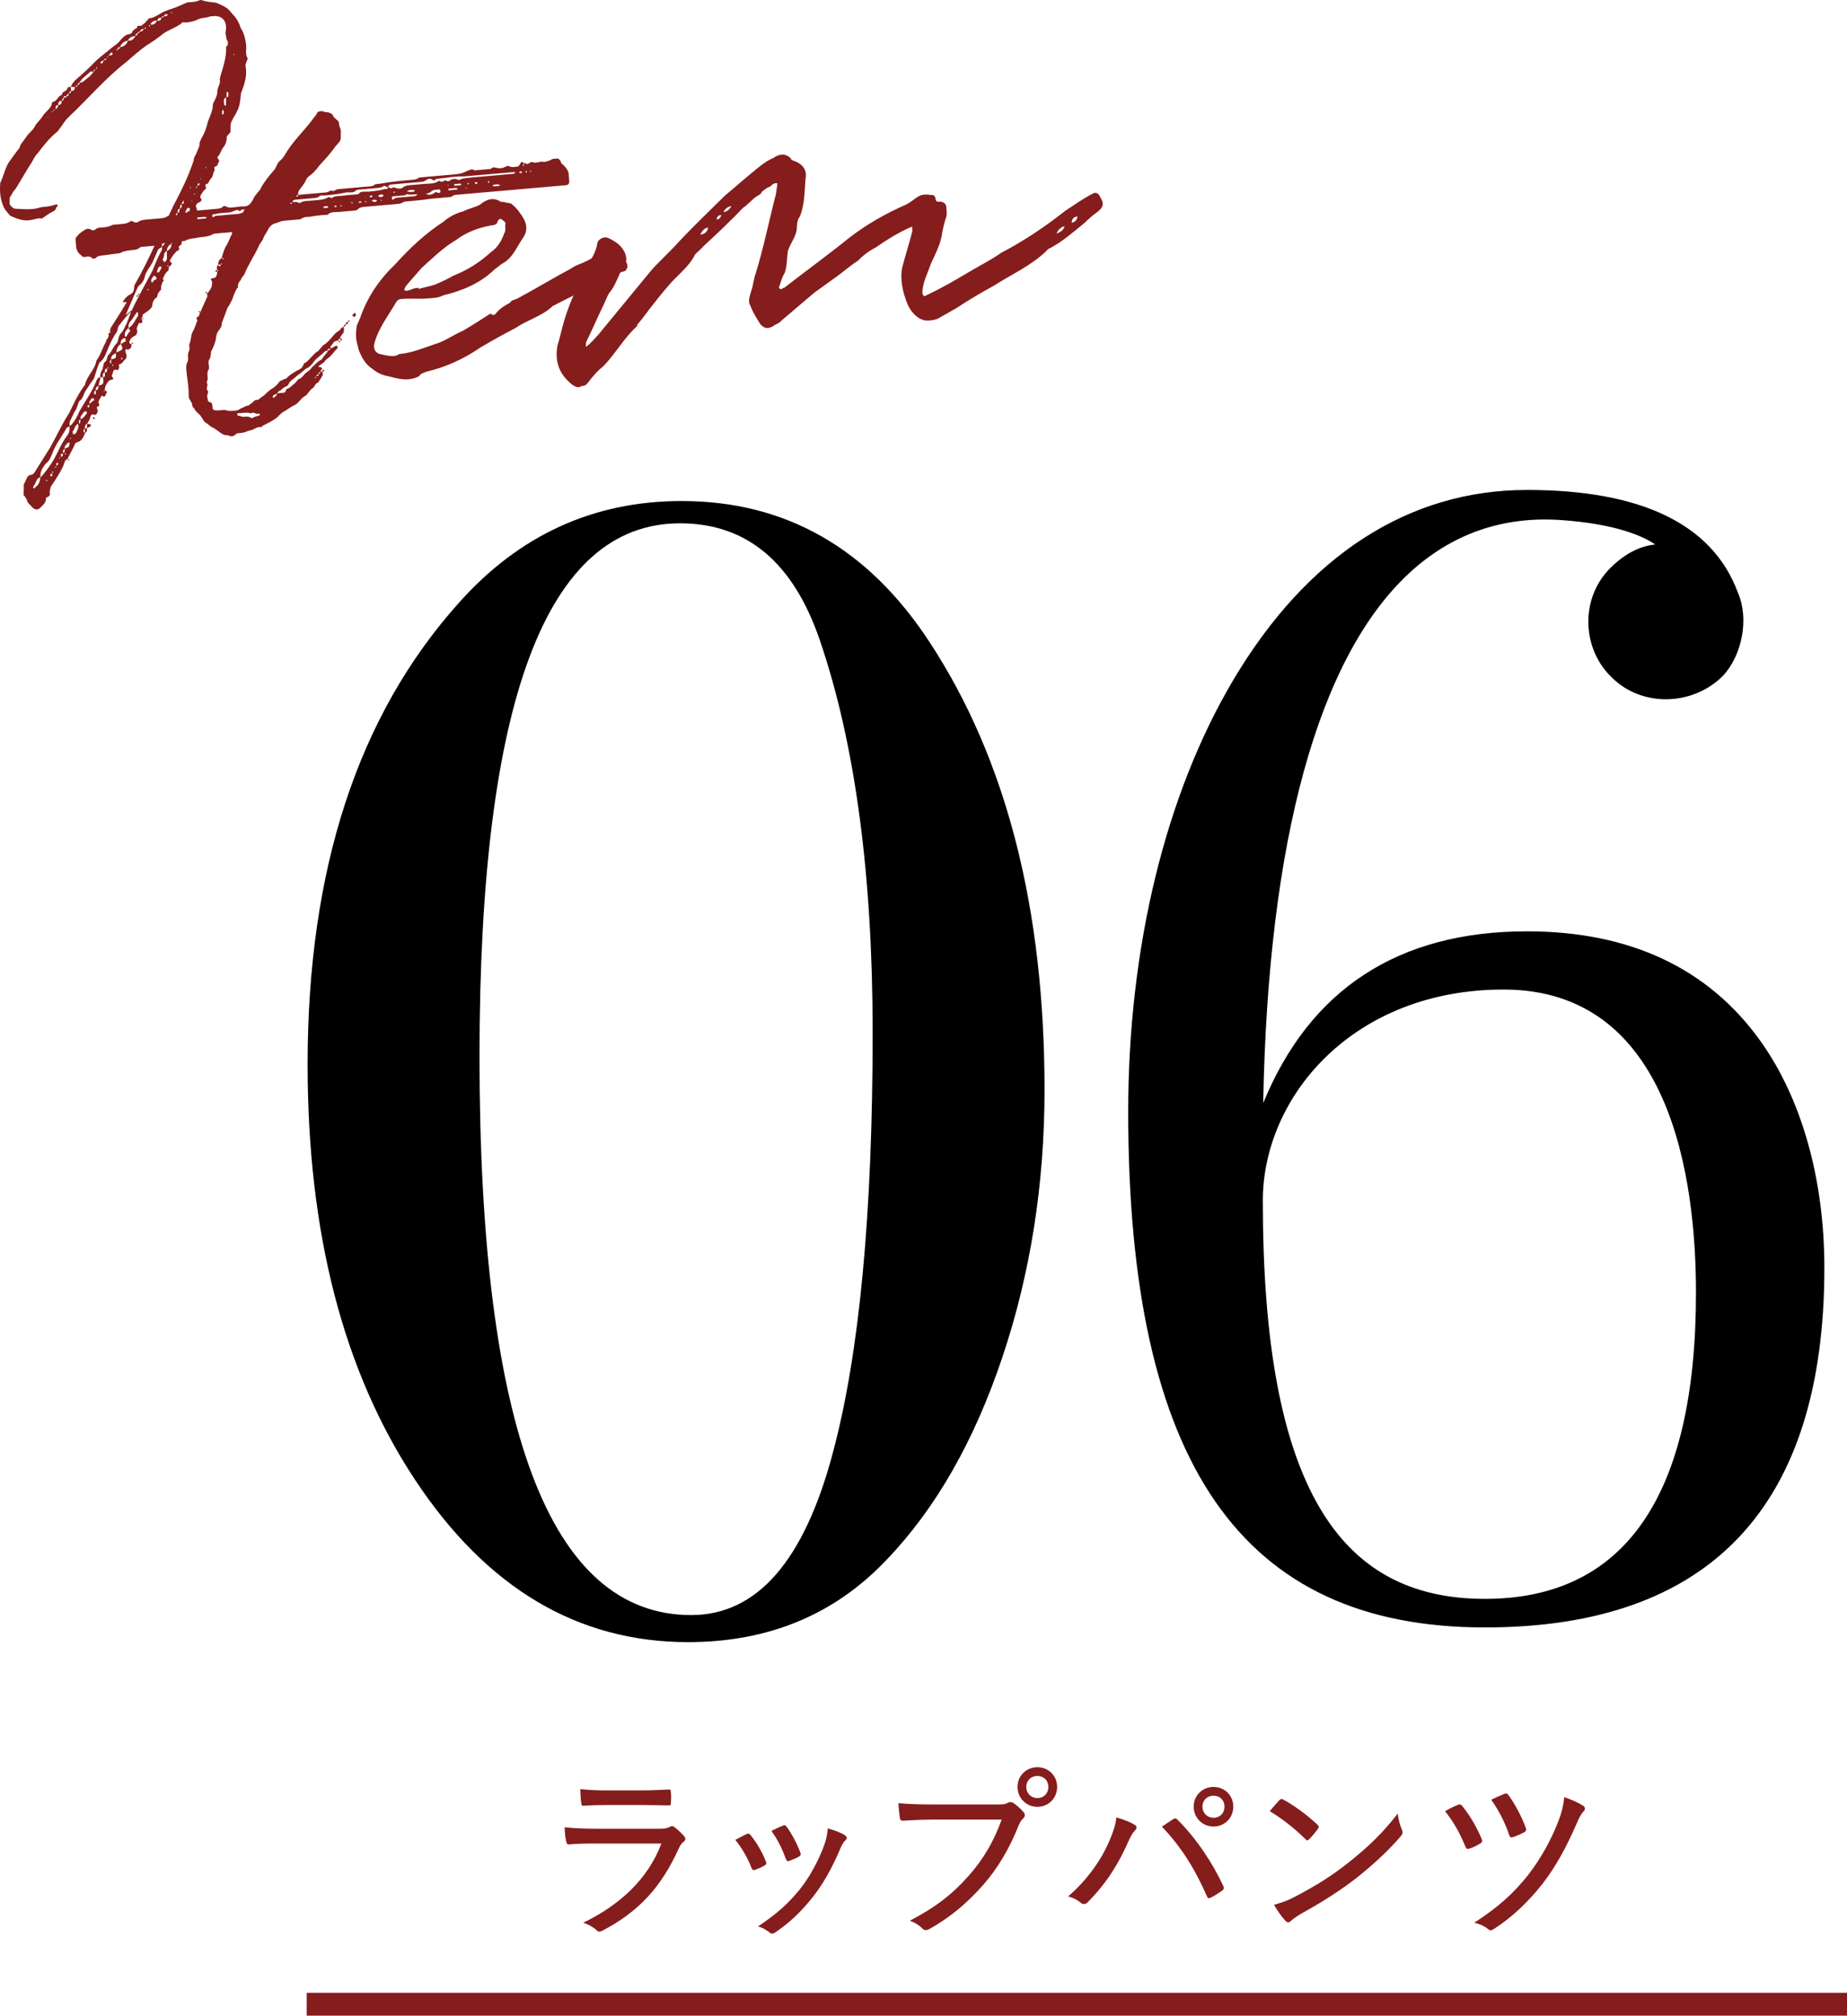 <?xml version="1.0" encoding="UTF-8"?><svg id="_イヤー_2" xmlns="http://www.w3.org/2000/svg" viewBox="0 0 323.764 353.358"><defs><style>.cls-1{fill:#851d1d;}.cls-2{fill:none;stroke:#851d1d;stroke-miterlimit:10;stroke-width:4px;}</style></defs><g id="design"><g><g><path d="M183.099,191.065c0,16.557-2.467,32.181-7.394,46.872-4.93,14.695-11.674,26.505-20.227,35.433-9.116,9.674-20.742,14.508-34.875,14.508-19.347,0-35.294-9.486-47.849-28.458-12.555-18.972-18.833-43.245-18.833-72.819,0-34.221,8.832-61.192,26.505-80.91,10.602-11.901,23.619-17.856,39.06-17.856,18.227,0,32.734,8.278,43.524,24.831,13.392,20.463,20.088,46.593,20.088,78.399Zm-30.132-10.044c0-27.713-3.069-50.591-9.207-68.634-4.651-13.763-12.834-20.646-24.552-20.646-23.436,0-35.154,31.157-35.154,93.465,0,65.286,12.368,97.929,37.107,97.929,11.531,0,19.809-9.486,24.831-28.458,4.647-17.298,6.975-41.85,6.975-73.656Z"/><g><path d="M260.285,284.303c-46.209,0-61.52-34.998-61.52-89.409,0-56.325,25.702-108.002,68.902-108.002,30.35,0,34.725,13.945,36.092,17.499,1.641,3.828,.82,9.843-2.461,13.398-4.921,4.921-13.124,5.195-18.046,.273-4.921-4.648-5.195-12.851-.273-17.772,2.188-2.188,5.195-4.102,8.476-3.828,2.188,.273-1.641-5.195-17.772-6.289-31.717-2.188-53.044,31.443-53.317,109.095,6.836-21.6,21.601-34.998,47.302-34.998,38.826,0,51.13,30.897,51.13,57.966,0,42.38-20.506,62.067-58.512,62.067Zm3.281-111.83c-28.163,0-43.201,20.507-43.201,38.006,0,50.583,13.671,70.816,39.92,70.816,20.507,0,38.006-12.304,38.006-54.685,0-43.474-18.593-54.138-34.725-54.138Z"/><path d="M260.285,285.303c-42.654,0-62.52-28.728-62.52-90.409,0-28.755,6.531-55.616,18.391-75.633,12.934-21.83,30.746-33.369,51.512-33.369,20.025,0,32.441,5.995,36.903,17.818l.122,.322c1.891,4.409,.729,10.765-2.659,14.435-5.376,5.376-14.288,5.502-19.488,.302-2.56-2.417-4.07-5.911-4.122-9.564-.052-3.671,1.314-7.088,3.849-9.623,2.475-2.475,5.225-3.902,7.876-4.118-1.836-1.318-6.685-3.626-16.534-4.294-10.247-.706-19.22,2.445-26.663,9.369-15.896,14.786-24.686,46.82-25.523,92.844,8.193-19.991,23.722-30.113,46.239-30.113,18.046,0,31.82,6.477,40.938,19.251,7.217,10.11,11.191,24.214,11.191,39.715,0,41.848-20.023,63.067-59.512,63.067Zm7.382-197.411c-13.96,0-33.931,5.619-49.791,32.389-11.679,19.713-18.111,46.211-18.111,74.613,0,60.316,19.23,88.409,60.52,88.409,18.878,0,33.274-4.992,42.789-14.836,9.77-10.107,14.723-25.662,14.723-46.231,0-52.858-38.37-56.966-50.13-56.966-22.084,0-37.172,10.148-44.905,30.177,6.17-13.277,20.484-23.975,40.804-23.975,13.342,0,35.725,7.163,35.725,55.138,0,36.95-13.124,55.685-39.006,55.685-27.917,0-40.92-22.82-40.92-71.816,0-3.493,.549-7.008,1.614-10.421-.211,.164-.489,.242-.768,.198-.488-.076-.848-.497-.846-.991,.175-49.75,9.244-84.396,26.225-100.19,7.865-7.315,17.34-10.643,28.162-9.899,12.246,.83,18.132,4.216,19.101,6.29,.348,.745,.062,1.269-.076,1.459-.177,.243-.604,.636-1.445,.53-3.288-.274-6.204,2.103-7.645,3.543-2.149,2.149-3.308,5.054-3.263,8.18,.044,3.116,1.326,6.09,3.516,8.158,4.455,4.452,12.07,4.328,16.652-.253,3.161-3.426,3.637-9.059,2.249-12.297l-.141-.369c-6.236-16.524-27.91-16.524-35.032-16.524Zm-4.101,85.581c-26.416,0-42.201,18.815-42.201,37.006,0,24.841,3.264,42.462,9.979,53.87,6.316,10.73,15.783,15.947,28.941,15.947,24.555,0,37.006-18.062,37.006-53.685,0-19.845-4.381-53.138-33.725-53.138Z"/></g></g><g><path class="cls-1" d="M104.347,323.183c-1.696,0-3.2,.032-4.607,.16-.288,.032-.416-.128-.48-.512-.16-.608-.256-1.504-.288-2.496,1.728,.192,3.488,.256,5.567,.256h11.167c.704,0,1.216-.063,1.632-.288,.352-.224,.608-.224,.928,.032,.576,.448,1.216,1.056,1.6,1.504,.352,.416,.384,.736-.064,1.056-.384,.288-.576,.641-.864,1.248-2.976,6.528-6.815,10.911-13.311,14.304-.48,.256-.736,.256-1.088-.097-.64-.576-1.472-1.024-2.304-1.28,6.399-3.104,11.359-7.646,13.695-13.887h-11.583Zm2.432-6.751c-1.6,0-3.104,.032-4.479,.128-.32,.031-.384-.128-.416-.544-.096-.544-.16-1.632-.16-2.368,1.888,.192,3.008,.225,5.216,.225h5.312c2.048,0,3.552-.097,4.992-.16,.288,0,.352,.128,.352,.447,.064,.576,.064,1.248,0,1.856,0,.416-.064,.512-.48,.479-1.312,0-2.72-.063-4.671-.063h-5.664Z"/><path class="cls-1" d="M130.875,321.519c.32-.128,.48-.096,.704,.192,1.088,1.376,2.016,2.944,2.656,4.575,.16,.416,.16,.513-.192,.736-.544,.32-1.056,.544-1.664,.768-.352,.16-.512,0-.64-.319-.672-1.728-1.664-3.488-2.848-4.928,.8-.448,1.504-.769,1.984-1.024Zm17.247,.225c.384,.288,.416,.576,.032,.928-.384,.32-.608,.832-.928,1.568-1.344,3.199-2.943,6.047-4.768,8.351-2.048,2.56-3.936,4.384-6.56,6.176-.32,.224-.64,.32-.928,.063-.64-.479-1.216-.896-2.112-1.088,3.392-2.303,5.28-3.999,7.295-6.463,1.728-2.111,3.36-5.151,4.32-7.808,.352-.991,.512-1.696,.64-2.943,1.023,.288,2.368,.768,3.008,1.216Zm-10.879-1.696c.288-.128,.448-.096,.672,.224,.864,1.185,1.824,2.977,2.4,4.544,.096,.353,.032,.48-.288,.672-.448,.257-1.056,.513-1.728,.769-.288,.096-.384-.032-.544-.385-.672-1.823-1.408-3.327-2.528-4.895,.928-.48,1.568-.736,2.016-.929Z"/><path class="cls-1" d="M163.643,318.991c-1.984,0-3.775,.096-5.344,.191-.384,.032-.512-.159-.576-.575-.064-.544-.224-1.792-.224-2.496,1.76,.16,3.52,.224,6.144,.224h11.359c.96,0,1.28-.063,1.664-.287,.32-.192,.64-.16,.96,.031,.672,.448,1.344,1.057,1.824,1.632,.32,.416,.224,.8-.16,1.152-.288,.256-.48,.576-.736,1.151-1.536,3.936-3.648,7.52-6.24,10.464-2.656,3.008-5.664,5.6-9.311,7.647-.512,.288-.96,.352-1.344-.064-.512-.544-1.28-1.023-2.176-1.344,4.672-2.432,7.583-4.768,10.399-7.967,2.432-2.752,4.352-5.952,5.696-9.76h-11.936Zm21.663-5.728c0,1.952-1.504,3.487-3.456,3.487-1.952,0-3.488-1.535-3.488-3.487s1.536-3.456,3.488-3.456c1.952,0,3.456,1.504,3.456,3.456Zm-5.408,0c0,1.12,.832,1.952,1.952,1.952,1.12,0,1.92-.832,1.92-1.952s-.8-1.92-1.92-1.92c-1.12,0-1.952,.8-1.952,1.92Z"/><path class="cls-1" d="M194.491,322.671c.736-1.76,1.12-2.976,1.184-4.063,1.312,.352,2.527,.864,3.2,1.279,.512,.288,.416,.673,.064,1.024s-.64,.8-1.12,1.855c-1.664,3.809-3.775,7.296-7.104,10.655-.384,.416-.832,.513-1.248,.16-.479-.416-1.312-.896-2.239-1.12,3.615-3.104,6.015-6.815,7.263-9.791Zm11.135-3.744c.32-.191,.48-.224,.768,.064,3.456,3.455,6.144,7.615,8.032,11.615,.16,.352,.16,.576-.16,.8-.448,.353-1.28,.896-2.048,1.28-.352,.16-.512,.096-.64-.225-2.112-4.831-4.576-8.768-7.904-12.223,.8-.576,1.536-1.024,1.952-1.312Zm10.559-2.207c0,1.951-1.504,3.487-3.456,3.487-1.952,0-3.488-1.536-3.488-3.487,0-1.952,1.536-3.456,3.488-3.456,1.952,0,3.456,1.504,3.456,3.456Zm-5.408,0c0,1.119,.832,1.951,1.952,1.951s1.92-.832,1.92-1.951c0-1.12-.8-1.92-1.92-1.92s-1.952,.8-1.952,1.92Z"/><path class="cls-1" d="M224.284,315.567c.256-.256,.448-.224,.704-.064,1.728,.929,4.096,2.624,5.951,4.384,.256,.257,.288,.384,.096,.704-.352,.512-1.184,1.504-1.536,1.824-.288,.256-.352,.32-.64,.031-1.92-1.919-4.096-3.615-6.271-4.927,.544-.704,1.216-1.44,1.696-1.952Zm2.816,16.895c3.647-1.951,6.144-3.455,9.215-5.887,3.552-2.816,5.983-5.152,8.703-8.64,.128,1.184,.384,1.983,.704,2.783,.224,.513,.192,.769-.288,1.312-1.952,2.304-4.735,4.863-7.583,7.136-2.72,2.111-5.695,4.062-9.631,6.239-1.12,.672-1.632,1.056-1.92,1.344-.352,.319-.64,.352-.992-.032-.608-.672-1.376-1.695-1.984-2.783,1.408-.416,2.4-.736,3.776-1.473Z"/><path class="cls-1" d="M255.58,316.399c.288-.128,.512-.096,.704,.16,1.472,1.824,2.592,3.808,3.456,5.855,.128,.352,.096,.512-.224,.736-.416,.287-1.344,.735-1.92,.928-.416,.128-.576,.031-.736-.385-.928-2.239-1.984-4.223-3.552-6.175,.864-.513,1.76-.929,2.272-1.12Zm21.982,.191c.32,.192,.352,.672,.032,.961-.416,.416-.8,1.119-1.28,2.271-1.92,4.384-3.68,7.487-5.855,10.335-2.496,3.168-5.216,5.823-8.576,7.999-.416,.257-.672,.353-.992,.064-.736-.607-1.536-.928-2.464-1.152,4.16-2.688,6.912-5.151,9.503-8.447,2.24-2.911,4.063-6.239,5.312-9.535,.544-1.439,.8-2.496,.96-4.031,1.312,.447,2.528,.992,3.36,1.535Zm-13.855-2.111c.32-.128,.48-.064,.672,.16,1.152,1.535,2.368,3.84,3.072,5.791,.128,.353,.096,.545-.224,.769-.48,.256-1.408,.672-1.92,.832-.416,.128-.576,.128-.736-.288-.768-2.271-1.824-4.32-3.167-6.24,.704-.352,1.567-.735,2.304-1.023Z"/></g><g><path class="cls-1" d="M13.11,15.264l-.705-.038c.246-.623,.519-.947,1.171-1.505,.933-.783,2.138-1.89,3.054-2.871,1.015-.99,2.057-1.683,3.08-2.573,.471-.342,.941-.684,1.123-.899,.544-.649,.998-1.189,1.585-1.341,.298-.026,.588-.151,.769-.368-.026-.298,.544-.648,.834-.774-.061-.696,.687-.16,.859-.476,.281-.225,.661-.459,.834-.774,.281-.225,.354-.532,.661-.459,.786-.169,1.447-.627,2.018-.978,.769-.368,1.547-.636,2.424-.913l2.026-.878c.696-.062,1.4-.022,2.17-.391l.298-.026c.83,.328,1.733,.35,2.546,.479,.83,.328,1.66,.656,2.317,1.3,.566,.752,1.314,1.287,1.708,2.354,.225,.281,.152,.588,.493,1.059,.476,.86,.788,2.135,.784,3.236-.047,.605-.086,1.31,.256,1.781l-.073,.307c-.173,.315-.246,.622-.319,.93,.355,1.771-.119,3.215-.775,4.875-.12,.912-.124,2.014-.634,3.06l-.427,.839c-.181,.216-.436,.739-.691,1.262-.064,.406-.129,.812-.086,1.31l.018,.199c-.146,.614-.842,.674-.682,1.362-.056,.506-.22,.92-.483,1.344-.553,.549-.583,1.353-1.145,1.803,.009,.099,.026,.298,.134,.389,.432,.362-.138,.713-.112,1.011,.026,.298-.787,.168-.536,.748,.125,.29-.254,.523-.229,.821-.065,.407-.237,.723-.427,.839-.272,.324-.419,.938-.717,.964-.505-.056,.052,.596-.22,.92-.29,.125-.462,.441-.726,.865-.181,.216-.255,.523-.03,.804,.117,.19,.125,.289-.155,.514-.29,.125-.579,.251-.661,.459-.091,.108-.164,.415-.064,.406,.143,.488,.394,1.067-.06,1.608-.264,.423-.311,1.029-.898,1.18-.29,.125-.272,.324-.246,.622-.182,.217-.281,.226-.281,.226,.009,.099,.108,.09,.315,.172-.272,.325-.047,.605-.237,.722-.462,.441-1.115,.999-1.135,1.902,.034,.398-.77,.368-.428,.839,.052,.596-.471,.341-.544,.649-.462,.44-.816,.973-1.071,1.496,.009,.099,.134,.389,.342,.471-.073,.307-.255,.523-.544,.649,.018,.198,.043,.497-.138,.713-.38,.233-.635,.757-.799,1.172-.181,.216-.164,.415,.134,.389-.363,.433-.608,1.055-.548,1.751-.19,.116-.372,.333-.363,.432-.281,.225-.255,.523-.328,.83-.57,.351-.825,.874-.863,1.578-.246,.623-.916,.981-1.577,1.44-.108-.09-.073,.307-.155,.515,0,0-.181,.216-.173,.315,0,0,.099-.009,.117,.19,0,0,.108,.091,.018,.199,.026,.298,.035,.397-.272,.324l-.298,.026c-.164,.415-.527,.847-.284,1.327-.056,.505-.039,.704-.519,.947-.389,.134-.752,.566-.825,.873-.181,.216,.044,.497,.351,.57-.073,.307-.03,.804-.527,.848-.082,.207-.181,.216-.199,.018-.307-.074-.397,.034-.372,.333,.035,.398,.476,.86,.022,1.4-.38,.233-.436,.739-1.024,.891-.289,.125-.064,.406-.056,.505-.082,.208-.155,.514-.255,.523-1.029-.311-.76,.467-1.024,.891-.199,.017,.251,.579,.26,.678-.29,.125-.687,.16-.869,.376-.362,.432-.626,.856-.665,1.561,.316,.173,.532,.354,.251,.579-.073,.308-.229,.821-.769,.368-.255,.523-.535,.748-.591,1.254,.233,.38,.242,.479-.138,.713-.298,.026-.073,.307-.064,.406,.233,.38-.112,1.012-.41,1.038-.631-.345-.786,.169-.933,.783l-.437,.739c.208,.082,.406,.064,.614,.146l.026,.298-.67,.359,.03-.804c-.389,.134-.354,.532-.427,.839l.397-.035c.018,.199,.061,.696-.328,.83l-.07-.795q-.462,.44,.07,.795c-.255,.523-.384,1.335-1.361,1.621-.298,.026-.471,.342-.544,.649l-1.2,2.309c.199-.018,.307,.073,.307,.073l-.082,.208c-.017-.199-.216-.182-.225-.281-.488,.143-.535,.748-.699,1.163-.591,1.254-1.209,2.209-2.008,3.381-.272,.324-.337,.73-.384,1.336,.134,.389-.039,.704-.626,.855,.009,.1-.082,.208-.056,.506-.237,.722-.717,.964-1.08,1.396-.57,.351-.787,.169-1.21-.094-.45-.562-.973-.816-1.025-1.413-.018-.199-.324-.272-.233-.38-.009-.1-.333-.372-.342-.471l.033-1.906c.454-.541,.458-1.642,1.36-1.621,.199-.017,.281-.225,.471-.342l2.725-4.345c1.217-2.11,2.046-4.085,3.372-6.104,.764-1.569,1.602-3.445,2.772-4.95,.358-1.634,1.771-2.659,2.029-4.284,.808-1.072,1.092-2.399,1.709-3.354l-.017-.199c.272-.324,.362-.432,.436-.739,.091-.107-.018-.198-.035-.397l.091-.107c.281-.226,.307,.073,.272-.324l-.19,.116c.181-.216,.155-.514,.237-.722,.791-1.271,1.853-2.866,2.634-4.237,.181-.216,.172-.315-.126-.289l-.397,.035c.164-.416,.437-.74,.717-.964,.173-.316,.77-.368,1.033-.791,.272-.324,.22-.921,.293-1.228,1.39-2.426,2.582-4.833,3.756-7.44,.509-1.046,.937-1.885,1.347-2.922,.782-1.37,1.429-3.13,2.21-4.5,1.2-2.309,2.301-4.608,3.086-7.081-.026-.298,.229-.821,.41-1.037,.146-.614,.69-1.263,.621-2.058-.009-.1,.263-.424,.246-.623,.617-.956,.937-1.885,1.23-3.112,.328-.83,.837-1.876,.85-2.878-.009-.1,.073-.307,.073-.307,.345-.631,.69-1.263,.72-2.066-.052-.597,.592-1.254,.422-2.041-.026-.298,.155-.514,.138-.713,.466-1.543,1.022-3.194,.974-4.893-.108-.091,.082-.208,.264-.424,.073-.307,.047-.605-.07-.795-.233-.381-.169-.786-.312-1.275,.056-.505,.121-.912,.086-1.309-.104-1.193-.952-1.719-1.954-1.732l-.795,.069c-.579,.251-1.383,.222-2.061,.481-.67,.359-1.457,.528-2.251,.598l-.506-.056c-1.115,.999-2.688,1.337-3.711,2.228-.842,.675-1.693,1.25-2.644,1.834-1.132,.801-2.437,1.916-3.551,2.915-3.659,2.824-6.743,6.499-10.168,9.704-.462,.441-.816,.973-1.08,1.397l-.808,1.071c-1.404,1.125-2.393,2.413-3.382,3.702-.462,.441-.807,1.073-1.062,1.595-1.062,1.595-2.008,3.381-2.979,4.868-.463,.441-.618,.955-.972,1.487l-.004,1.102c.342,.471,.674,.843,1.171,.799,1.508,.068,2.827,.254,4.382-.283,.795-.07,1.59-.139,2.368-.408,.19-.117,.298-.026,.497-.043,.009,.099,.026,.298-.164,.415-.173,.316-.155,.515-.536,.748-.579,.251-1.05,.592-1.711,1.051-.1,.009-.181,.216-.38,.233-.614-.146-1.383,.221-2.078,.282-1.185,.203-2.429-.288-3.476-.798l-.783-.933C.052,35.437-.105,33.647,.054,32.031c.683-1.362,.85-2.878,1.848-4.068l1.162-1.604c.371-.333,.444-.641,.518-.947,.445-.64,.717-.964,1.162-1.604,.445-.64,1.114-.999,1.442-1.829,.536-.748,1.007-1.09,1.352-1.721,.626-.856,1.205-1.107,1.533-1.938-.034-.397,.255-.522,.454-.54,.669-.359,.617-.956,1.305-1.116,.038-.704,.851-.575,.997-1.188-.017-.199,.281-.226,.579-.251l.061,.696c.406,.064,.687-.161,.644-.658ZM7.079,83.699c-.795,.07-.709,1.064-1.261,1.613l.026,.298c.199-.018,.298-.026,.38-.233,.57-.351,.808-1.072,.855-1.677Zm5.125-8.961c-.19,.116-.579,.25-.57,.35-.864,1.578-1.952,2.875-2.509,4.526-.337,.73-.492,1.245-1.153,1.704-.535,.748-.98,1.388-.893,2.382,.562-.45,1.987-2.478,2.332-3.109,.782-1.37,1.347-2.922,2.426-4.318,.272-.324,.419-.938,.367-1.534Zm-3.881,9.453s-.199,.018-.216-.181c.017,.198-.082,.207-.082,.207l.108,.091s.199-.018,.19-.117Zm.144-63.612l-.009-.1-.19,.117,.199-.018Zm.656,62.441c-.199,.017-.29,.125-.281,.225-.108-.091,.017,.199,.125,.289l.19-.116-.035-.397Zm.243-63.622c-.082,.208-.397,.035-.272,.324l.272-.324Zm-.178,63.215q.009,.1-.073,.307c.099-.009,.397-.035,.073-.307Zm.359-63.431c-.09,.107-.199,.018-.181,.216,.108,.091,.19-.117,.181-.216Zm.375,62.666c-.208-.082-.406-.064-.182,.216q-.017-.199,.182-.216Zm.26-63.423c-.597,.052-.363,.433-.437,.739,.38-.233,.454-.541,.437-.739Zm-.122,62.709s-.1,.009-.19,.117l.035,.397c.1-.008,.281-.225,.272-.324,0,0,.082-.207-.116-.19Zm.757-63.466c-.497,.044-.579,.251-.635,.757q.695-.061,.635-.757Zm-.347,62.429c-.082,.208-.181,.216-.073,.307,.099-.008,.091-.107,.073-.307Zm.553-.549c-.506-.056-.281,.225-.354,.532,.397-.035,.372-.334,.354-.532Zm.148-62.412c-.199,.018-.181,.216-.354,.532,.298-.026,.38-.233,.354-.532Zm.18,61.582c-.298,.026-.272,.324-.345,.631l.298-.026,.047-.605Zm.3-61.824c-.307-.074-.506-.056-.48,.242,.298-.026,.497-.043,.48-.242Zm-.023,62.701c-.008-.1-.108-.091-.307-.073,.208,.082,.018,.199,.307,.073Zm.522-2.049c-.389,.134-.57,.351-.652,.558-.19,.117-.173,.316-.147,.614,.182-.216,.48-.242,.669-.359,.182-.216,.22-.921,.13-.812Zm-.046-61.192c-.281,.225-.479,.242-.453,.541,.298-.026,.38-.233,.453-.541Zm.363-.432c-.29,.125-.372,.333-.363,.432,.298-.026,.389-.134,.363-.432Zm6.646,46.192c.553-.549,.772-1.47,1.243-1.812,.462-.44,.285-1.327,.838-1.876,.462-.441,.699-1.163,1.045-1.794l.729-1.967c-.48,.242-1.732,1.954-2.095,2.387-.281,.225-.22,.921-.401,1.137-.626,.856-1.045,1.794-1.463,2.732-.419,.938-.63,1.958-1.572,2.642-.337,.73-.647,1.759-.959,2.788l-.535,.748-1.062,1.595c-.246,.623-.483,1.345-.963,1.587-.345,.631-.384,1.335-.837,1.876l-.765,1.569c-.172,.315-.138,.713-.111,1.012,.082-.208,.38-.234,.371-.334,.544-.648,.98-1.388,1.309-2.218,1.036-1.893,2.297-3.506,3.026-5.473,.173-.315,.346-.631,.652-.558,.026,.298-.047,.605-.138,.713,.026,.298-.155,.515-.138,.713q.994-.087,.816-.973l-.043-.497-.497,.043c-.026-.298,.03-.804,.293-1.228,.264-.424,.203-1.12,.475-1.444,.579-.251,.311-1.029,.782-1.371Zm-6.618,14.802l-.216-.182,.018,.199,.199-.018Zm1.174-2.607c-.579,.251-.609,1.055-.889,1.28-.199,.018,.026,.298,.043,.497,.018,.199,.298-.026,.489-.143,.246-.623,.617-.956,.357-1.634Zm-.087-59.386c-.1,.009-.29,.125-.372,.333,.199-.018,.389-.134,.372-.333Zm.362-.432c-.207-.083-.19,.116-.362,.432,.198-.017,.389-.134,.362-.432Zm.161,59.079c-.397,.034-.263,.423-.237,.722,.29-.125,.164-.415,.237-.722Zm2.275-60.996l-.505-.055c-.734,.765-1.503,1.133-1.931,1.972,.298-.026,.398-.035,.588-.152,.652-.558,1.322-.916,1.849-1.764Zm-1.195,59.599c-.009-.099-.208-.082-.497,.043-.255,.523-.644,.657-.591,1.254,.587-.152,.751-.566,1.114-.999,.1-.009-.008-.1-.026-.298Zm.492-1.245l-.38,.233c.017,.199,.225,.281,.225,.281q.099-.009,.09-.108c-.017-.199,.073-.307,.064-.406Zm.825-.874c-.035-.397-.523-.254-.596,.053-.281,.225-.255,.523-.237,.722,.181-.216,.471-.342,.553-.549,.298-.026,.29-.125,.281-.225Zm-.029,3.107l.217,.182-.19,.117c-.199,.017-.216-.182-.216-.182-.008-.1,.19-.117,.19-.117Zm.171-61.011c-.1,.009-.281,.225-.264,.423,.19-.117,.281-.225,.264-.423Zm.116,56.278c-.289,.126-.272,.324-.246,.623-.091,.108,.108,.091,.108,.091,0,0,.099-.009,.19-.117l-.052-.597Zm.536-.748c-.497,.044-.553,.549-.536,.748,.497-.043,.462-.441,.536-.748Zm-.388-55.954l-.065,.406c.091-.108,.29-.125,.065-.406Zm1.296-1.215c-.182,.216-.48,.242-.571,.35l.018,.199s.117,.19,.298-.026c.091-.108,.181-.216,.255-.523Zm.185,54.77c-.488,.143-.354,.532-.328,.83,.497-.043,.272-.325,.328-.83Zm-.029,3.107c-.091,.108-.29,.125-.073,.307,0,0-.018-.199,.073-.307Zm.324-58.12c-.298,.026-.488,.143-.479,.242,.307,.073,.298-.026,.479-.242Zm.15,54.372c-.506-.056-.471,.342-.445,.64,.506,.056,.272-.324,.445-.64Zm.113-54.796c-.099,.009-.19,.117-.181,.216,.099-.008,.19-.116,.181-.216Zm.077,54.68l-.117-.19c-.1,.009-.082,.208-.082,.208l.199-.018Zm.675-55.246l-.207-.082-.454,.54c.199-.018,.497-.043,.687-.16l-.026-.298Zm-.209,53.703q-.462,.441-.03,.804l.03-.804Zm.808-1.072c-.479,.243-.859,.476-.808,1.072q.895-.079,.851-.575l-.043-.497Zm-.414,2.14l-.216-.182c.018,.199,.035,.398,.216,.182Zm1.52-3.238c-.117-.19-.134-.388-.242-.479-.48,.242-.726,.865-.773,1.47l.769-.368c.281-.225,.372-.333,.246-.623Zm-.762-52.215c-.1,.009-.398,.035-.074,.307,0,0-.017-.199,.074-.307Zm.371-.333c-.298,.026-.397,.035-.371,.333,.207,.082,.389-.134,.371-.333Zm1.404-1.124c-.597,.052-1.067,.394-1.404,1.124,.795-.069,1.249-.61,1.404-1.124Zm-.422,52.419l-.026-.298c-.695,.061-.851,.575-.807,1.072l.76-.467c.298-.026,.082-.208,.073-.307Zm-.508,3.35q-.017-.198-.216-.181l-.074,.307,.29-.126Zm1.29-4.72c.082-.208-.026-.298-.26-.679-.562,.45-.808,1.072-.565,1.552,.398-.034,.427-.839,.825-.873Zm5.606-14.913l-.661,.458-1.001,2.291c-.519,.947-1.071,1.496-1.3,2.317-.138,.713-.483,1.345-1.145,1.803-.099,.009-2.257,5.105-2.257,5.105l1.123-.899c.41-1.038,3.083-5.979,3.601-6.926,.492-1.245,.902-2.282,1.593-3.545,.091-.107,.065-.406,.047-.604ZM23.746,6.32c-.497,.044-1.085,.195-1.331,.818,.804,.029,.977-.286,1.331-.818Zm.44,48.538s-.108-.09-.017-.198c-.1,.009-.19,.117-.19,.117-.453,.541-.608,1.055-1.161,1.604-.272,.324-.328,.83-.302,1.128,.86-.476,1.088-1.297,1.624-2.045,.09-.108,.073-.307,.047-.605Zm-.84,5.282s-.181,.216-.281,.225q.082-.208,.073-.307c.199-.018,.208,.082,.208,.082Zm.762-54.252c-.208-.083-.389,.134-.363,.432,.281-.225,.389-.134,.363-.432Zm-.066,46.178c.1-.008,.091-.108,.173-.315-.1,.009-.397,.035-.173,.315Zm.438-46.512c-.298,.026-.389,.134-.371,.334,.099-.009,.289-.126,.371-.334Zm-.191,45.889s-.082,.208-.073,.307c.1-.008,.397-.035,.073-.307Zm.943-46.456c-.38,.234-.497,.043-.752,.566,.299-.026,.497-.043,.752-.566Zm-.354,50.911l.1-.008,.018,.198-.117-.19Zm.1-.008l.082-.208s.009,.1,.216,.182l-.298,.026Zm.535-51.128q-.181,.217-.172,.316c.198-.017,.298-.026,.172-.316Zm.63,46.118c-.208-.082-.225-.281-.225-.281-.1,.009-.082,.208-.082,.208,0,0,.009,.099,.108,.09,0,0-.009-.099,.199-.017Zm.139-46.485c-.1,.008-.199,.017-.19,.116l.216,.182-.026-.298Zm1.231-.809c-.597,.052-.886,.177-1.141,.701,.515,.155,.985-.187,1.141-.701Zm-.17,44.986l-.325-.272c-.271,.325-.553,.55-.509,1.047,.008,.099,.216,.181,.225,.28l-.009-.1c.164-.415,.462-.44,.743-.666,0,0-.018-.198-.125-.289Zm.963-1.587s-.018-.199-.125-.289l-.199,.018c-.38,.233-.336,.73-.509,1.046l.397-.035,.436-.739Zm-.032-43.866c-.199,.018-.705-.038-.652,.558,.298-.026,.596-.052,.652-.558Zm.38-.233c-.108-.091-.298,.026-.38,.233,.29-.125,.398-.035,.38-.233Zm1.411,36.734c-.562,.45-.591,1.254-.963,1.587-.752,.566-.682,1.362-.721,2.066,.743-.666,.872-1.479,1.391-2.426,.09-.108,.064-.406,.336-.73l-.043-.497Zm-.819,4.379c-.769,.368-.302,1.128-.773,1.469,0,0,.018,.199,.225,.281,0,0,.017,.199,.117,.19,.298-.026,.272-.324,.453-.541l-.022-1.399Zm.186-41.382q-.009-.1-.208-.082c-.216-.181-.298,.026-.57,.351l.497-.044,.281-.225Zm.604,40.11c-.57,.351-.743,.666-.79,1.271,.579-.251,.842-.675,.79-1.271Zm-.447,4.046c-.108-.091-.035-.398-.315-.173,0,0,.208,.082,.315,.173Zm.612-44.524s-.009-.1-.208-.083l.008,.1q.009,.1,.199-.017Zm-.083,40.271l-.082,.207s.298-.026,.082-.207Zm-.053-2.9q-.009-.099,.19-.116l-.018-.199q-.182,.216-.173,.315Zm.583-1.353c-.299,.026-.281,.225-.255,.523,0,0,.199-.017,.207,.082-.008-.099,.091-.107,.091-.107l-.043-.498Zm.036,2.701l-.099,.009c.017,.199-.173,.316-.173,.316-.082,.207,.117,.189,.125,.289-.009-.1,.164-.415,.146-.614Zm.383-3.639c-.389,.134-.164,.415-.22,.921,.281-.225,.238-.722,.22-.921Zm.436-.739c-.397,.035-.363,.433-.337,.73,.298-.026,.272-.324,.337-.73Zm.337-.73c-.398,.035-.164,.415-.337,.73,.389-.134,.363-.432,.337-.73Zm-.02,3.207s-.398,.035,.017,.198l-.017-.198Zm.011-3.307c.298-.026,.488-.143,.363-.432l-.018-.199q-.099,.009-.082,.207c-.19,.117-.272,.324-.263,.424Zm.866,3.029c-.208-.082-.324-.272-.324-.272-.181,.217-.272,.324-.372,.333l.497-.043,.199-.018Zm-.683-.942q.018,.199,.117,.19l-.018-.199-.099,.008Zm1.287-1.314c-.1,.008-.108-.091-.307-.074,0,0-.117-.189-.1,.009-.281,.226-.255,.523-.436,.739l.216,.182,.562-.449,.064-.406Zm-.451-2.865l.1-.009-.108-.091,.009,.1Zm.358,6.378l-.026-.298c.009,.1,.108,.091,.307,.073-.19,.117-.29,.126-.281,.225Zm.269-7.235l-.199,.018,.018,.199,.181-.216Zm.208,2.386l-.108-.091,.125,.289-.018-.198Zm.393-1.236s-.099,.009-.09,.108c0,0,.017,.199,.099-.009,.199-.017,.19-.117-.009-.099Zm.492-1.245c-.1,.009-.298,.026-.173,.316l.173-.316Zm.246-.622q-.1,.008-.082,.207s-.19,.117-.182,.216c.208,.082,.298-.026,.48-.242l-.216-.182Zm.436-.739l-.009-.1q-.099,.009-.09,.108c.008,.099,.108,.09,.099-.009Zm.928-1.984l-.117-.19,.017,.199c-.199,.018-.091,.108-.091,.108,0,0,.1-.009,.19-.117Zm3.05-9.782q-.018-.198-.234-.38c.018,.199-.082,.207-.056,.506l.018,.198c-.091,.108,.009,.1,.026,.298-.017-.199,.182-.216,.272-.324l-.026-.298Zm.379-2.537c-.57,.351-.328,.83-.276,1.427,0,0,.199-.018,.208,.082-.009-.1,.091-.108,.082-.208l-.014-1.301Zm.427-.838s-.099,.008-.117-.19c.018,.198-.19,.117-.19,.117l-.021,.903c.497-.043,.263-.424,.328-.83Zm1.017-6.7l-.009-.099-.091,.107,.018,.199c.1-.009,.082-.208,.082-.208Z"/><path class="cls-1" d="M56.994,33.76c.397-.035,.687-.16,.968-.386,.315,.173,.515,.156,.895-.078,.091-.108,.588-.151,.886-.178,1.59-.139,3.28-.287,4.87-.426,.497-.043,.895-.078,1.167-.402,.099-.009,.397-.035,.696-.061,1.97-.373,3.859-.538,5.748-.703,.298-.026,.596-.052,.886-.178,.281-.225,.48-.242,.778-.268,1.889-.165,3.976-.348,5.864-.513,.795-.069,1.482-.229,2.053-.58,.298-.026,.479-.242,.778-.268,.29-.125,.415,.164,.713,.138,.895-.078,1.79-.157,2.684-.235,.099-.009,.281-.225,.38-.233q.19-.117,.298-.026c1.12,.203,1.219,.194,2.087-.183,.19-.117,.29-.125,.497-.043,.424,.263,1.011,.111,1.607,.06,.182-.216,.173-.316,.272-.325,.246-.622,.445-.64,.795-.07q-.199,.018-.289,.126l.116,.19c.182-.217,.173-.316,.155-.515,.1-.009,.298-.026,.415,.164,.406,.064,.652-.558,1.176-.304,.415,.164,.994-.087,1.491-.13,.415,.164,.994-.087,1.482-.23,.372-.333,.877-.277,1.275-.312,.198-.017,.315,.173,.54,.454,.009,.1,.035,.398,.351,.57,.433,.363,.999,1.115,1.034,1.512,.043,.497,.078,.895,.122,1.392,.035,.397-.138,.713-.535,.748-2.286,.2-4.374,.382-6.561,.574-4.174,.365-8.449,.739-12.623,1.104-.298,.026-.597,.052-.778,.268-.189,.117-.488,.144-.587,.152-1.093,.096-2.087,.183-3.181,.278-1.482,.23-2.774,.343-4.067,.456l-.596,.053c-.471,.342-.869,.376-1.365,.42-1.889,.165-3.678,.321-5.467,.478-.398,.035-.994,.087-1.266,.412-.182,.216-.479,.242-.579,.251-.895,.078-1.988,.174-2.883,.252-.497,.043-1.31-.086-1.862,.463-.091,.108-.298,.026-.596,.052-.696,.061-1.59,.139-2.476,.316-.497,.044-1.103-.003-1.474,.33-.19,.117-.488,.143-.588,.152-.895,.078-1.789,.156-2.485,.217-.596,.052-1.076,.294-1.366,.42-.695,.061-1.149,.601-1.412,1.025-.246,.623-.618,.955-.864,1.578-.147,.613-.717,.964-.864,1.578-.764,1.569-1.826,3.165-2.482,4.825-.272,.324-.544,.648-.617,.955-.272,.324-.544,.648-.501,1.146,.009,.1,.026,.298-.173,.316-.345,.631-.591,1.253-.829,1.975-.263,.424-.418,.938-.782,1.371-.181,.216-.155,.515-.246,.623-.328,.83-.565,1.552-.812,2.175,.079,.895-.79,1.271-.919,2.083,.009,.1-.082,.208-.064,.406-.121,.912-.457,1.643-.885,2.481-.064,.406-.021,.903-.284,1.327-.272,.324-.13,.812-.095,1.21,.018,.199,.043,.497-.047,.605-.272,.324-.22,.92-.185,1.318,.018,.199,.043,.497-.129,.812-.073,.308,.233,.381,.061,.696,.018,.199-.073,.307-.056,.506,.009,.099,.026,.298,.134,.389,0,0,.216,.182,.026,.298l.018,.199c-.264,.424-.039,.705,.005,1.201,.009,.1,.125,.29,.324,.272,.307,.073,.424,.264,.45,.562,.008,.1,.026,.298,.052,.597,.009,.099,.324,.271,.324,.271,.506,.056,.804,.03,1.102,.004s.596-.052,.696-.061c.622,.247,1.219,.194,1.815,.142,.397-.035,.687-.161,.968-.386,.488-.143,.859-.476,1.356-.519,.1-.008,.281-.225,.281-.225,.29-.125,.562-.45,.842-.675,.091-.108,.398-.035,.688-.16,.272-.325,.851-.576,1.123-.9,.462-.441,.834-.773,1.404-1.124,.38-.234,.842-.675,1.196-1.207,.29-.125,.488-.143,.769-.368l.298-.026c.544-.648,1.214-1.008,1.974-1.475,.298-.026,.38-.233,.67-.359,.19-.117,.263-.423,.445-.64-.009-.1,.073-.307,.272-.324,.57-.351,1.015-.99,1.477-1.431,.272-.325,.652-.558,.843-.675,.271-.324,.544-.649,.816-.973,.67-.358,1.124-.899,1.667-1.548,.272-.324,.635-.757,1.114-.999,.29-.125,.346-.631,.843-.675,0,0,.017,.199,.026,.298,.026,.298,.052,.596-.22,.92-.182,.216-.454,.541-.427,.839-.298,.026-.29,.125-.363,.433l-.009-.1c-.298,.026-.786,.169-.859,.476-.272,.324-.553,.55-.518,.947-.298,.026-.497,.043-.471,.342-.099,.009-.397,.035-.579,.251-.644,.657-1.503,1.133-2.031,1.98-.271,.325-.635,.757-1.123,.9-.371,.333-.842,.675-1.214,1.008-.479,.242-.743,.666-1.313,1.016-.281,.225-.553,.549-.626,.856-.272,.324-.769,.368-1.041,.692-.272,.324-.67,.358-.842,.674l-.091,.108c-.181,.216-.281,.225-.479,.242-.1,.009-.091,.108-.272,.324l.008,.1c.216,.182,.316,.173,.298-.026,.29-.125,.471-.342,.445-.64,.397-.034,.696-.061,1.193-.104,.099-.009,.289-.125,.371-.333-.026-.298,.173-.316,.462-.441,.281-.226,.57-.351,.842-.675,.38-.234,.553-.549,.825-.874,.389-.134,.67-.359,.942-.683,.445-.64,1.132-.801,1.477-1.432,.562-.45,1.007-1.09,1.685-1.349,.264-.424,.717-.964,1.08-1.397l-.018-.198c.298-.026,.488-.143,.462-.441,.406,.065,.678-.26,.968-.385,.199-.018,.298-.026,.307,.073,0,0,.018,.199,.026,.298-.644,.657-1.17,1.505-1.931,1.972-.281,.225-.354,.532-.644,.657-.28,.225-.471,.342-.751,.566-.099,.009-.09,.108,.316,.173,.198-.017,.315,.173,.341,.471l-.017-.199c-.281,.225-.272,.324-.255,.522-.298,.026-.389,.135-.363,.433-.298,.026-.479,.243-.454,.541-.117-.19-.099,.009-.289,.125l.198-.017c.1-.009,.091-.108,.074-.307,.298-.026,.488-.143,.471-.342,.091-.108,.29-.125,.263-.424,.1-.009,.298-.026,.397-.034l.053,.597c-.264,.423-.519,.946-.881,1.379-.497,.043-.527,.847-1.015,.99-.372,.333-.726,.864-.998,1.188-.869,.377-1.287,1.314-1.957,1.674-.869,.377-1.422,.926-2.19,1.293-.372,.333-.652,.558-.925,.882-.842,.675-1.711,1.051-2.67,1.535q.018,.199-.182,.217c-.415-.165-.985,.187-1.465,.429-.389,.134-.886,.178-1.266,.411-.488,.143-.886,.178-1.383,.221-.099,.009-.199,.018-.38,.233-.372,.334-.869,.377-1.292,.113-.795,.069-1.236-.393-1.768-.747-.324-.272-.748-.536-1.271-.791-.324-.271-.648-.544-.964-.717-.324-.272-.459-.661-.684-.941-.125-.29-.45-.562-.774-.834-.225-.281-.333-.371-.459-.661-.216-.181-.324-.272-.351-.57-.052-.596-.592-1.05-.627-1.447,.051-1.707-.278-3.181-.4-4.572-.043-.497-.096-1.093,.168-1.517,.173-.316,.129-.813,.103-1.111s.047-.605,.22-.921c-.009-.099-.026-.298,.073-.307-.035-.397-.16-.687,.012-1.003,.246-.622,.194-1.219,.44-1.841,.436-.739,.665-1.561,.911-2.183-.333-.372-.052-.596,.237-.722,.1-.009,.082-.208,.073-.307,.182-.216,.173-.315,.173-.315l.082-.208c.418-.938,.755-1.668,1.174-2.606l-.053-.596,.1-.009c.272-.325,.445-.64,.536-.748,.173-.316,.246-.623,.22-.921,.172-.315-.143-.488-.169-.787-.009-.099,.09-.108,.09-.108q.596-.052,.778-.269c.091-.108,.246-.622,.22-.92,0,0,.1-.009,.091-.108,.182-.216-.017-.199-.117-.19-.009-.1-.026-.298-.035-.397-.018-.199,.073-.307,.254-.523,.117,.19,.125,.29,.125,.29,.298-.026,.29-.126,.272-.325q.199-.017,.289-.125s-.099,.009-.117-.19c.018,.199-.172,.315-.172,.315-.1,.009-.298,.026-.398,.035-.052-.596,.22-.92,.691-1.262,.018,.198,.026,.298,.225,.28l.099-.009c-.108-.091-.324-.271-.423-.263,.099-.008-.009-.099,.082-.208,.229-.821,.466-1.543,.911-2.183,.345-.632,.492-1.245,.846-1.777l-.008-.099s-.018-.199-.117-.19c-1.094,.096-1.988,.174-2.982,.261l-.1,.009c-1.041,.692-2.26,.498-3.237,.784-.596,.052-1.192,.104-1.763,.455-.19,.117-.497,.043-.795,.07-.795,.069-1.681,.247-2.476,.316-.397,.035-.994,.087-1.275,.312-.19,.117-.488,.143-.587,.151-.895,.078-1.69,.148-2.386,.208-.199,.018-.397,.035-.579,.251-.661,.459-1.482,.23-2.359,.507-.099,.009-.298,.026-.588,.151-.28,.225-.678,.26-.977,.286-.795,.07-1.482,.229-2.277,.299-.397,.035-.994,.087-1.365,.42-.182,.216-.579,.251-.804-.03-.324-.271-.713-.138-1.21-.095-.298,.026-.406-.064-.631-.345-.424-.264-.774-.834-.827-1.43-.043-.497-.069-.795-.104-1.193-.026-.298,.056-.506,.246-.622,.354-.532,.925-.883,1.495-1.233,.19-.117,.488-.143,.795-.07,.324,.272,.623,.246,.912,.121,.082-.208,.281-.226,.38-.234-.008-.099,.19-.117,.29-.125,.696-.061,1.599-.04,2.36-.507,.596-.052,1.292-.113,1.888-.165,.497-.044,.787-.169,1.167-.402,.19-.117,.29-.126,.497-.044,.324,.272,.722,.237,.912,.121,.471-.342,.968-.385,1.564-.438,.696-.061,1.491-.13,2.385-.208,.398-.035,.895-.079,1.266-.411l.497-.044c.696-.061,1.392-.122,2.169-.39,.099-.008,.397-.035,.587-.151,.281-.225,.579-.251,.877-.277,1.491-.131,2.982-.261,4.274-.374,.597-.053,.994-.087,1.266-.411,.19-.117,.29-.126,.497-.044,.423,.264,.92,.22,1.318,.186,.597-.053,1.383-.221,1.988-.174,.596-.052,.968-.385,1.231-.809,.272-.324,.418-.938,.79-1.271,.354-.532,.825-.874,.89-1.28,.699-1.163,1.334-1.919,2.151-2.892,.462-.441,.509-1.046,.962-1.587,.372-.333,.834-.774,1.089-1.297,1.136-1.902,2.514-3.325,3.874-4.946,.363-.433,.816-.973,1.08-1.397,.281-.225,.354-.532,.544-.648,.056-.506,.553-.55,.851-.576,.299-.026,.415,.164,.614,.146,.099-.008,.307,.074,.505,.056,.515,.155,.821,.229,.964,.717,.225,.281,.549,.553,.873,.825,.108,.091,.135,.389,.161,.687,.026,.299,.25,.58,.286,.977-.042,1.807,.23,1.482-.958,2.788-.799,1.171-1.714,2.153-2.721,3.243-.272,.324-.626,.856-.907,1.081-.445,.64-1.322,.917-1.56,1.639-.246,.623-.799,1.172-1.062,1.596-.272,.324-.345,.631-.22,.92-.099,.009-.298,.026-.38,.234l.108,.09c.19-.117,.29-.125,.173-.315,1.59-.139,3.28-.287,4.771-.417Zm-23.231,4.637l-.117-.19-.497,.044c-.1,.009-.083,.207-.281,.225,.207,.082,.307,.073,.505,.056l.1-.009c.199-.017,.298-.026,.29-.125Zm2.295-.101s.091-.108,.289-.126c-.198,.018-.315-.172-.514-.155-.298,.026-.696,.062-1.193,.104l-.082,.208s.009,.1,.108,.091c.199-.018,.497-.044,.298-.026,.597-.052,.795-.069,1.094-.096Zm-1.284,16.237l.099-.009s.208,.082,.225,.281c-.199,.018-.316-.173-.324-.272Zm1.221-3.212l.082-.207q.216,.182,.225,.281-.198,.017-.307-.074Zm5.74-14.524c-.298,.026-.497,.043-.587,.152-.298,.026-.48,.242-.778,.268-.597,.052-1.193,.104-1.789,.157-.397,.034-.787,.169-1.284,.212-.099,.009-.082,.208-.073,.307,.017,.198,.125,.289,.117,.189,.281-.225,.579-.251,.977-.285,1.193-.104,2.386-.209,3.479-.305,.298-.026,.389-.134,.588-.151,.099-.009,.281-.225,.281-.225,.09-.108,.073-.307,.272-.324-.009-.1-.307-.074-.605-.047-.173,.315-.471,.342-.597,.052Zm-3.966,10.763c-.018-.199,.082-.207,.281-.225,.017,.199,.026,.298,.026,.298-.199,.017-.298,.026-.307-.074Zm3.881,24.9l-.091,.108s.009,.1,.125,.29c.506,.056,.83,.328,1.417,.177,.298-.026,.605,.047,.921,.22,.008,.1,.108,.091,.298-.026,.38-.234,.877-.277,1.167-.403l.082-.207c-.009-.1-.108-.091-.108-.091-.298,.026-.597,.052-.812-.129-.307-.074-.407-.065-.696,.061-.514-.155-.812-.129-1.508-.068-.199,.018-.497,.043-.795,.069Zm9.203-36.762l.208,.082q.091-.108,.073-.307c.497-.043,.886-.177,1.21,.095,.1-.009,.307,.073,.298-.026,.57-.351,1.175-.304,1.772-.356,.397-.035,.895-.078,1.292-.113,.597-.052,1.193-.104,1.763-.455-.008-.099,.199-.017,.298-.026,.199-.017,.316,.173,.316,.173,.652-.558,1.573-.338,2.359-.507,.596-.052,1.192-.104,1.789-.157,.1-.009,.397-.035,.596-.052,.346-.631,1.167-.403,1.763-.455,.994-.087,1.889-.165,2.865-.451,.199-.018,.298-.026,.497-.043-.009-.099-.026-.298,.073-.307,.199-.018,.216,.181,.315,.173,.199-.017,.307,.073,.307,.073,.272-.324,.489-.143,.795-.069,.415,.164,.912,.121,1.193-.104,.372-.333,.868-.376,1.465-.429,.696-.061,1.59-.139,2.286-.2,.895-.079,1.707,.051,2.559-.524l.099-.009c.324,.272,.614,.147,.895-.078,.199-.018,.514,.155,.614,.147,.199-.018,.479-.243,.669-.359,.199-.018,.298-.026,.597-.052,.307,.073,.631,.345,1.102,.003,.587-.151,1.283-.212,1.88-.265,2.286-.2,4.473-.391,6.659-.582l.597-.053c.199-.017,.182-.216,.281-.225q-.108-.091-.307-.073c-2.783,.243-5.765,.504-8.747,.765-1.508-.068-2.882,.252-4.274,.374-.298,.026-.597,.052-.688,.161-.181,.216-.281,.225-.497,.043-.424-.263-.722-.237-1.193,.104-.281,.225-.579,.251-.679,.26-1.789,.156-3.379,.296-5.168,.452-.199,.018-.497,.043-.587,.151,0,0-.182,.217-.173,.316-.1,.008-.307-.073-.307-.073-.099,.008-.315-.173-.415-.165-.272,.325-.869,.377-1.366,.42-.994,.087-1.988,.174-3.082,.27-.099,.009-.397,.035-.579,.251-.372,.333-.985,.186-1.582,.238-1.374,.32-2.666,.434-3.958,.547-.198,.017-.514-.156-.786,.168-.281,.225-.679,.26-.977,.286-1.193,.104-2.286,.2-3.28,.287,0,0-.1,.009-.29,.125-.099,.009-.082,.208-.073,.307-.199,.017-.298,.026-.479,.242Zm5.655,29.152c.199-.018,.298-.026,.307,.073,.018,.199-.082,.208-.281,.225-.017-.199-.026-.298-.043-.497l.017,.199Zm.819-28.416c.199-.017,.19-.117,.19-.117-.018-.199-.216-.181-.216-.181-.099,.009-.298,.026-.397,.035-.199,.017-.181,.216-.281,.225,.1-.008,.108,.091,.307,.074l.398-.035Zm-.476-.859l.1-.009-.009-.1-.091,.108Zm1.78-.256l-.19,.117,.199-.018-.009-.1Zm.476,.86c-.199,.018-.216-.182-.316-.173-.099,.009-.082,.208-.28,.225,.198-.018,.207,.082,.307,.074q.1-.009,.29-.126Zm.553,23.489c.009,.099-.073,.307-.073,.307-.19,.116-.216-.182-.325-.272l.009,.1,.398-.035-.009-.099Zm.298-.026s-.1,.009-.298,.026l.009,.099c-.009-.099-.026-.298-.035-.397,.199-.017,.298-.026,.324,.272Zm-.146-23.424s-.009-.1,.19-.117c-.199,.018-.216-.182-.216-.182-.099,.009-.082,.208-.082,.208,0,0,.009,.1,.108,.091Zm1.169,20.229c.026,.298-.064,.406-.363,.432,.008,.1-.074,.307-.363,.432-.026-.298,.064-.406,.363-.432-.026-.298,.064-.406,.363-.432Zm.173-.316l.108,.091q-.082,.208-.281,.225-.018-.199,.173-.316Zm.71-20.495l-.117-.189-.199,.017c.018,.199,.216,.181,.216,.181l.099-.009Zm-.084,19.639l-.009-.1c.199-.018,.182-.216,.281-.225l.19-.117c.108,.09,.126,.29,.135,.389-.082,.207-.074,.307-.372,.333-.008-.099-.207-.082-.225-.281Zm1.576-19.769c-.018-.199-.125-.29-.316-.173-.099,.009-.298,.026-.082,.208,0,0,.108,.09,.1-.009q.199-.017,.298-.026Zm.717-.964q-.199,.017,.009,.099s-.009-.099,.09-.107l-.099,.008Zm.178,.886q-.117-.19-.316-.173c.018,.198,.217,.181,.217,.181l.099-.008Zm1.024-.892l-.009-.099s-.018-.199-.216-.182c0,0-.099,.009-.281,.225,0,0,.009,.1,.208,.082l.298-.026Zm.341,.471c-.199,.017-.29,.125-.488,.143,.216,.182,.316,.173,.523,.255,.1-.009,.199-.018,.389-.135l-.017-.198c-.199,.018-.307-.074-.407-.065Zm.752-.567c.315,.173,.514,.156,.795-.069l.091-.108c-.099,.009-.117-.19-.315-.173-.298,.026-.398,.035-.678,.26,.099-.009,.108,.09,.108,.09Zm.35,.571q.018,.199,.216,.181c-.017-.198-.216-.181-.216-.181Zm4.438-.789c-.696,.061-1.292,.113-2.087,.183,0,0-.1,.009-.298,.026q-.091,.108-.073,.307c.026,.298,.125,.29,.125,.29,.281-.225,.57-.351,.769-.368,.994-.087,1.889-.165,2.882-.252,.199-.018,.497-.043,.579-.251l.199-.017-.208-.083c-.696,.062-1.292,.113-1.906-.033l.018,.199Zm-2.14-.414l.199-.018-.018-.199-.199,.017,.018,.199Zm3.587-.214s-.009-.099,.091-.108c-.018-.199-.117-.19-.316-.173-.208-.082-.497,.043-.795,.07,0,0-.199,.017-.182,.216l.199-.017c.108,.09,.407,.064,.407,.064,.298-.025,.397-.034,.596-.052Zm4.473-.392c-.298,.026-.596,.053-.895,.078-.497,.044-.842,.675-1.348,.619q-.099,.009-.09,.108c.423,.263,1.011,.111,1.482-.23,.083-.207,.398-.034,.605,.048,.298-.026,.397-.035,.372-.334q-.009-.099-.126-.29Zm1.538-.735s-.008-.099-.107-.091l.008,.1,.018,.199,.082-.208Zm1.371,.781c.199-.017,.19-.116,.19-.116-.017-.199-.216-.182-.216-.182-.397,.035-.795,.069-1.292,.113l-.082,.207s.009,.1,.108,.091c.298-.026,.497-.043,.497-.043,.397-.035,.696-.061,.795-.07Zm.436-.739q.1-.009,.298-.026s.082-.208,.281-.226c-.199,.018-.307-.073-.307-.073q-.199,.017-.298,.026l-.298,.026c-.199,.018-.298,.026-.497,.043-.091,.108,.225,.281,.026,.298q.596-.053,.795-.07Zm1.345,.483l-.018-.199c-.1,.008-.082,.207-.082,.207,0,0,.009,.1,.108,.091l-.009-.099Zm.22-.92q-.091,.107,.026,.298l.181-.216s-.009-.099-.208-.082Zm1.417,.176l.1-.009c.199-.017,.181-.216,.181-.216q-.009-.1-.207-.082c-.1,.009-.298,.026-.29,.125l.216,.182Zm2.187-.191c.199-.017,.182-.216,.182-.216,0,0-.009-.1-.208-.082,0,0,.009,.099-.091,.108,.1-.009,.117,.19,.117,.19Zm1.029,.311c-.1,.009-.281,.226-.281,.226q.208,.082,.307,.073c.199-.017,.497-.043,.795-.07q.099-.008,.29-.125c-.199,.018-.316-.173-.515-.155-.298,.026-.397,.035-.596,.052Zm4.913-2.232s-.108-.091-.307-.073c0,0-.1,.009-.29,.125,.199-.017,.216,.181,.216,.181,.1-.009,.298-.026,.38-.233Zm.812,.129l-.018-.199-.009-.1c-.198,.018-.19,.117-.19,.117,0,0,.018,.198,.216,.181Zm.67-.359q-.19,.116,.026,.298s-.017-.199,.082-.207c-.099,.008-.108-.091-.108-.091Z"/><path class="cls-1" d="M109.755,47.272c.018,.199-.471,.342-.57,.35-1.672,.347-2.995,1.264-4.623,2.107-2.39,1.311-4.796,2.423-7.095,3.625-.281,.225-.679,.259-.761,.467-1.857,1.665-4.307,2.28-6.29,3.655-2.108,1.086-4.208,2.271-6.209,3.447-2.834,1.951-6.01,3.431-9.445,4.232-.579,.251-.977,.286-1.331,.818-1.918,.969-3.669,.421-5.411-.027-1.12-.203-1.958-.63-2.715-1.265-1.271-.791-1.881-2.039-2.383-3.197-.589-2.152-.624-2.55-.383-4.373l.583-1.354c1.277-3.718,3.411-6.809,6.184-9.455,2.557-2.828,5.239-5.366,8.462-7.451,.834-.773,2.173-1.492,3.448-1.804,.859-.476,2.044-.68,2.903-1.155,1.214-1.008,2.29-1.302,3.552-.611,.225,.281,.497-.044,.921,.22,.406,.064,1.011,.111,1.128,.302,.856,.626,1.439,1.577,1.781,2.048,.917,1.322,1.039,2.713,.141,3.894-1.153,1.704-1.792,3.562-3.71,4.531l-1.313,1.017c-2.492,2.422-5.686,3.702-8.922,4.486-.86,.476-1.961,.472-2.856,.551-1.292,.113-2.908-.046-4.499,.093-.298,.026-.497,.043-.86,.476-1.39,2.426-3.195,4.687-3.864,7.35-.211,1.02,.239,1.582,.96,1.819,1.119,.203,2.464,.686,3.405,.002,2.187-.191,4.313-1.078,6.257-1.749,1.664-.446,3.357-1.696,4.904-2.332,1.811-1.06,3.232-1.985,4.843-3.028q.549,.553,.994-.087c.635-.756,1.486-1.332,2.445-1.816,.164-.415,.661-.459,1.24-.709,3.158-1.679,6.39-3.664,9.358-5.226,.941-.683,1.828-.861,2.787-1.345,.769-.368,1.72-.952,2.372-1.51,1.257-.511,2.061-.481,2.952,.543,.324,.272,.64,.444,.947,.518,.73,.336,1.224,1.395,.671,1.944Zm-38.847,3.599c.324,.272,.895-.078,1.192-.104,.38-.233,.778-.268,1.275-.312l.017,.199c.877-.277,2.062-.481,2.839-.75,1.158-.502,2.027-.878,3.267-1.587,2.614-1.03,4.697-2.415,6.645-4.187,1.041-.692,1.832-1.963,2.224-3.2,.272-.324,.22-.92,.176-1.417,.254-.523-.16-.688-.593-1.05-.324-.272-.687,.16-.76,.467-.064,.407-.553,.549-1.149,.602-2.169,.39-4.304,1.178-6.088,2.536-2.381,1.411-4.221,3.274-6.078,4.939l-2.458,2.819c-.09,.108-.635,.756-.509,1.046Z"/><path class="cls-1" d="M192.398,37.137c-.851,.575-1.685,1.349-2.238,1.898-2.056,1.683-3.823,3.239-6.022,4.433-.389,.134-.57,.35-.751,.567-2.773,2.646-6.247,4.152-9.09,6.003-2.389,1.311-4.58,2.604-6.662,3.988l-3.34,1.895c-.877,.277-1.672,.346-2.385,.208-.515-.155-.938-.419-1.154-.6-1.289-.989-1.808-2.346-2.236-3.811-.42-1.365-.667-3.046-.409-4.671,.522-2.049,1.234-4.215,1.829-6.57l-.069-.795c-.281,.225-.38,.233-.479,.242-2.117,.986-4.019,2.154-5.812,3.413-1.149,.602-2.281,1.402-3.196,2.383-1.331,.817-2.536,1.924-3.668,2.725l-3.958,2.85-5.78,4.913c-.272,.324-.652,.558-1.041,.692-1.033,.791-1.928,.869-2.719-.163-.584-.95-1.276-1.992-1.679-3.158-.459-.661-.139-1.591,.09-2.412,.41-1.037,.422-2.04,.823-3.177,1.407-4.53,2.381-9.423,3.58-14.035l.241-1.824c-.812-.13-1.058,.493-1.348,.618-.587,.152-.95,.584-1.331,.818-.164,.415-.544,.649-.834,.774-.57,.351-.842,.675-1.214,1.008-.562,.45-.734,.766-1.214,1.008-2.203,2.296-4.514,4.501-6.924,6.715-.454,.541-.924,.882-1.568,1.54-.764,1.569-1.97,2.676-3.166,3.882-1.387,1.324-2.738,3.044-4.181,4.873-.907,1.081-1.697,2.352-2.794,3.549,0,0,.026,.299-.074,.308-2.138,1.89-3.692,4.729-5.805,6.918-1.123,.899-2.03,1.98-2.838,3.052-.272,.325-.462,.441-1.059,.494-.661,.458-1.201,.005-1.625-.259-2.261-1.805-3.049-3.94-2.597-6.784,.393-1.236,.604-2.256,.906-3.384,.897-3.484,2.417-6.722,4.044-9.869,.747-1.768,1.844-2.966,2.076-4.889,.337-.731,1.214-1.008,1.728-.853,1.146,.5,2.101,1.118,2.676,1.969,.791,1.033,.913,2.424,.088,3.298-.881,1.379-1.321,3.221-2.418,4.418-.436,.739-.755,1.668-1.183,2.507-1.019,2.092-1.847,4.068-2.784,5.953-.173,.315-.138,.713-.112,1.012,1.033-.792,1.478-1.432,2.121-2.089l9.325-11.332c1.551-1.738,3.317-3.295,4.959-5.142,2.565-2.729,5.339-5.375,8.012-8.013,1.776-1.457,3.353-2.897,5.037-4.247,.933-.783,2.147-1.791,3.404-2.301,.942-.683,2.027-.878,3.008,.038,.143,.488,.64,.444,.748,.535,1.453,.574,2.145,1.615,1.869,3.041-.206,2.222-.105,4.517-1.016,6.7-.454,.541-.483,1.344-.522,2.049-.077,1.409-1.083,2.499-1.558,3.942-.185,1.318-.154,2.818-.564,3.855-.609,1.055-.656,1.66-.984,2.49l.018,.199q.216,.181,.415,.163c.1-.009,.082-.207,.479-.242,3.75-2.932,7.707-5.783,11.448-8.814,3.098-2.374,6.438-4.269,9.911-5.775,.67-.359,1.421-.926,1.893-1.268,.751-.566,1.655-.545,2.467-.416,.497-.044,.722,.237,.739,.436,.143,.488,.07,.795,.666,.743,.795-.069,1.236,.393,1.28,.89,.061,.696,.096,1.093,.04,1.599-.393,1.236-.694,2.364-.879,3.682-.358,1.634-1.131,3.104-1.886,4.772-.557,1.651-1.42,3.229-1.471,4.937,.043,.497,.277,.877,.648,.544,2.696-1.237,5.077-2.647,7.647-4.174,2-1.177,3.919-2.146,5.521-3.288,3.928-2.046,7.712-4.581,11.271-7.396,1.612-1.042,3.024-2.067,4.653-2.911,.661-.458,1.193-.104,1.452,.574,.692,1.041,.555,1.754-.478,2.546Zm-68.266,2.768c-.795,.07-1.132,.8-1.395,1.224,.497-.043,1.275-.312,1.395-1.224Zm2.312-2.205c-.398,.035-.696,.061-.834,.774,.298-.026,.596-.052,.834-.774Zm1.767-1.557c-.497,.043-.977,.286-1.413,1.025,.795-.07,1.149-.602,1.413-1.025Zm58.398,3.504c-.488,.143-1.158,.502-1.386,1.323,.669-.359,1.158-.502,1.386-1.323Zm2.255-1.7c-.497,.044-.977,.286-1.007,1.09,.398-.034,.968-.385,1.007-1.09Z"/></g><line class="cls-2" x1="53.764" y1="351.358" x2="323.764" y2="351.358"/></g></g></svg>